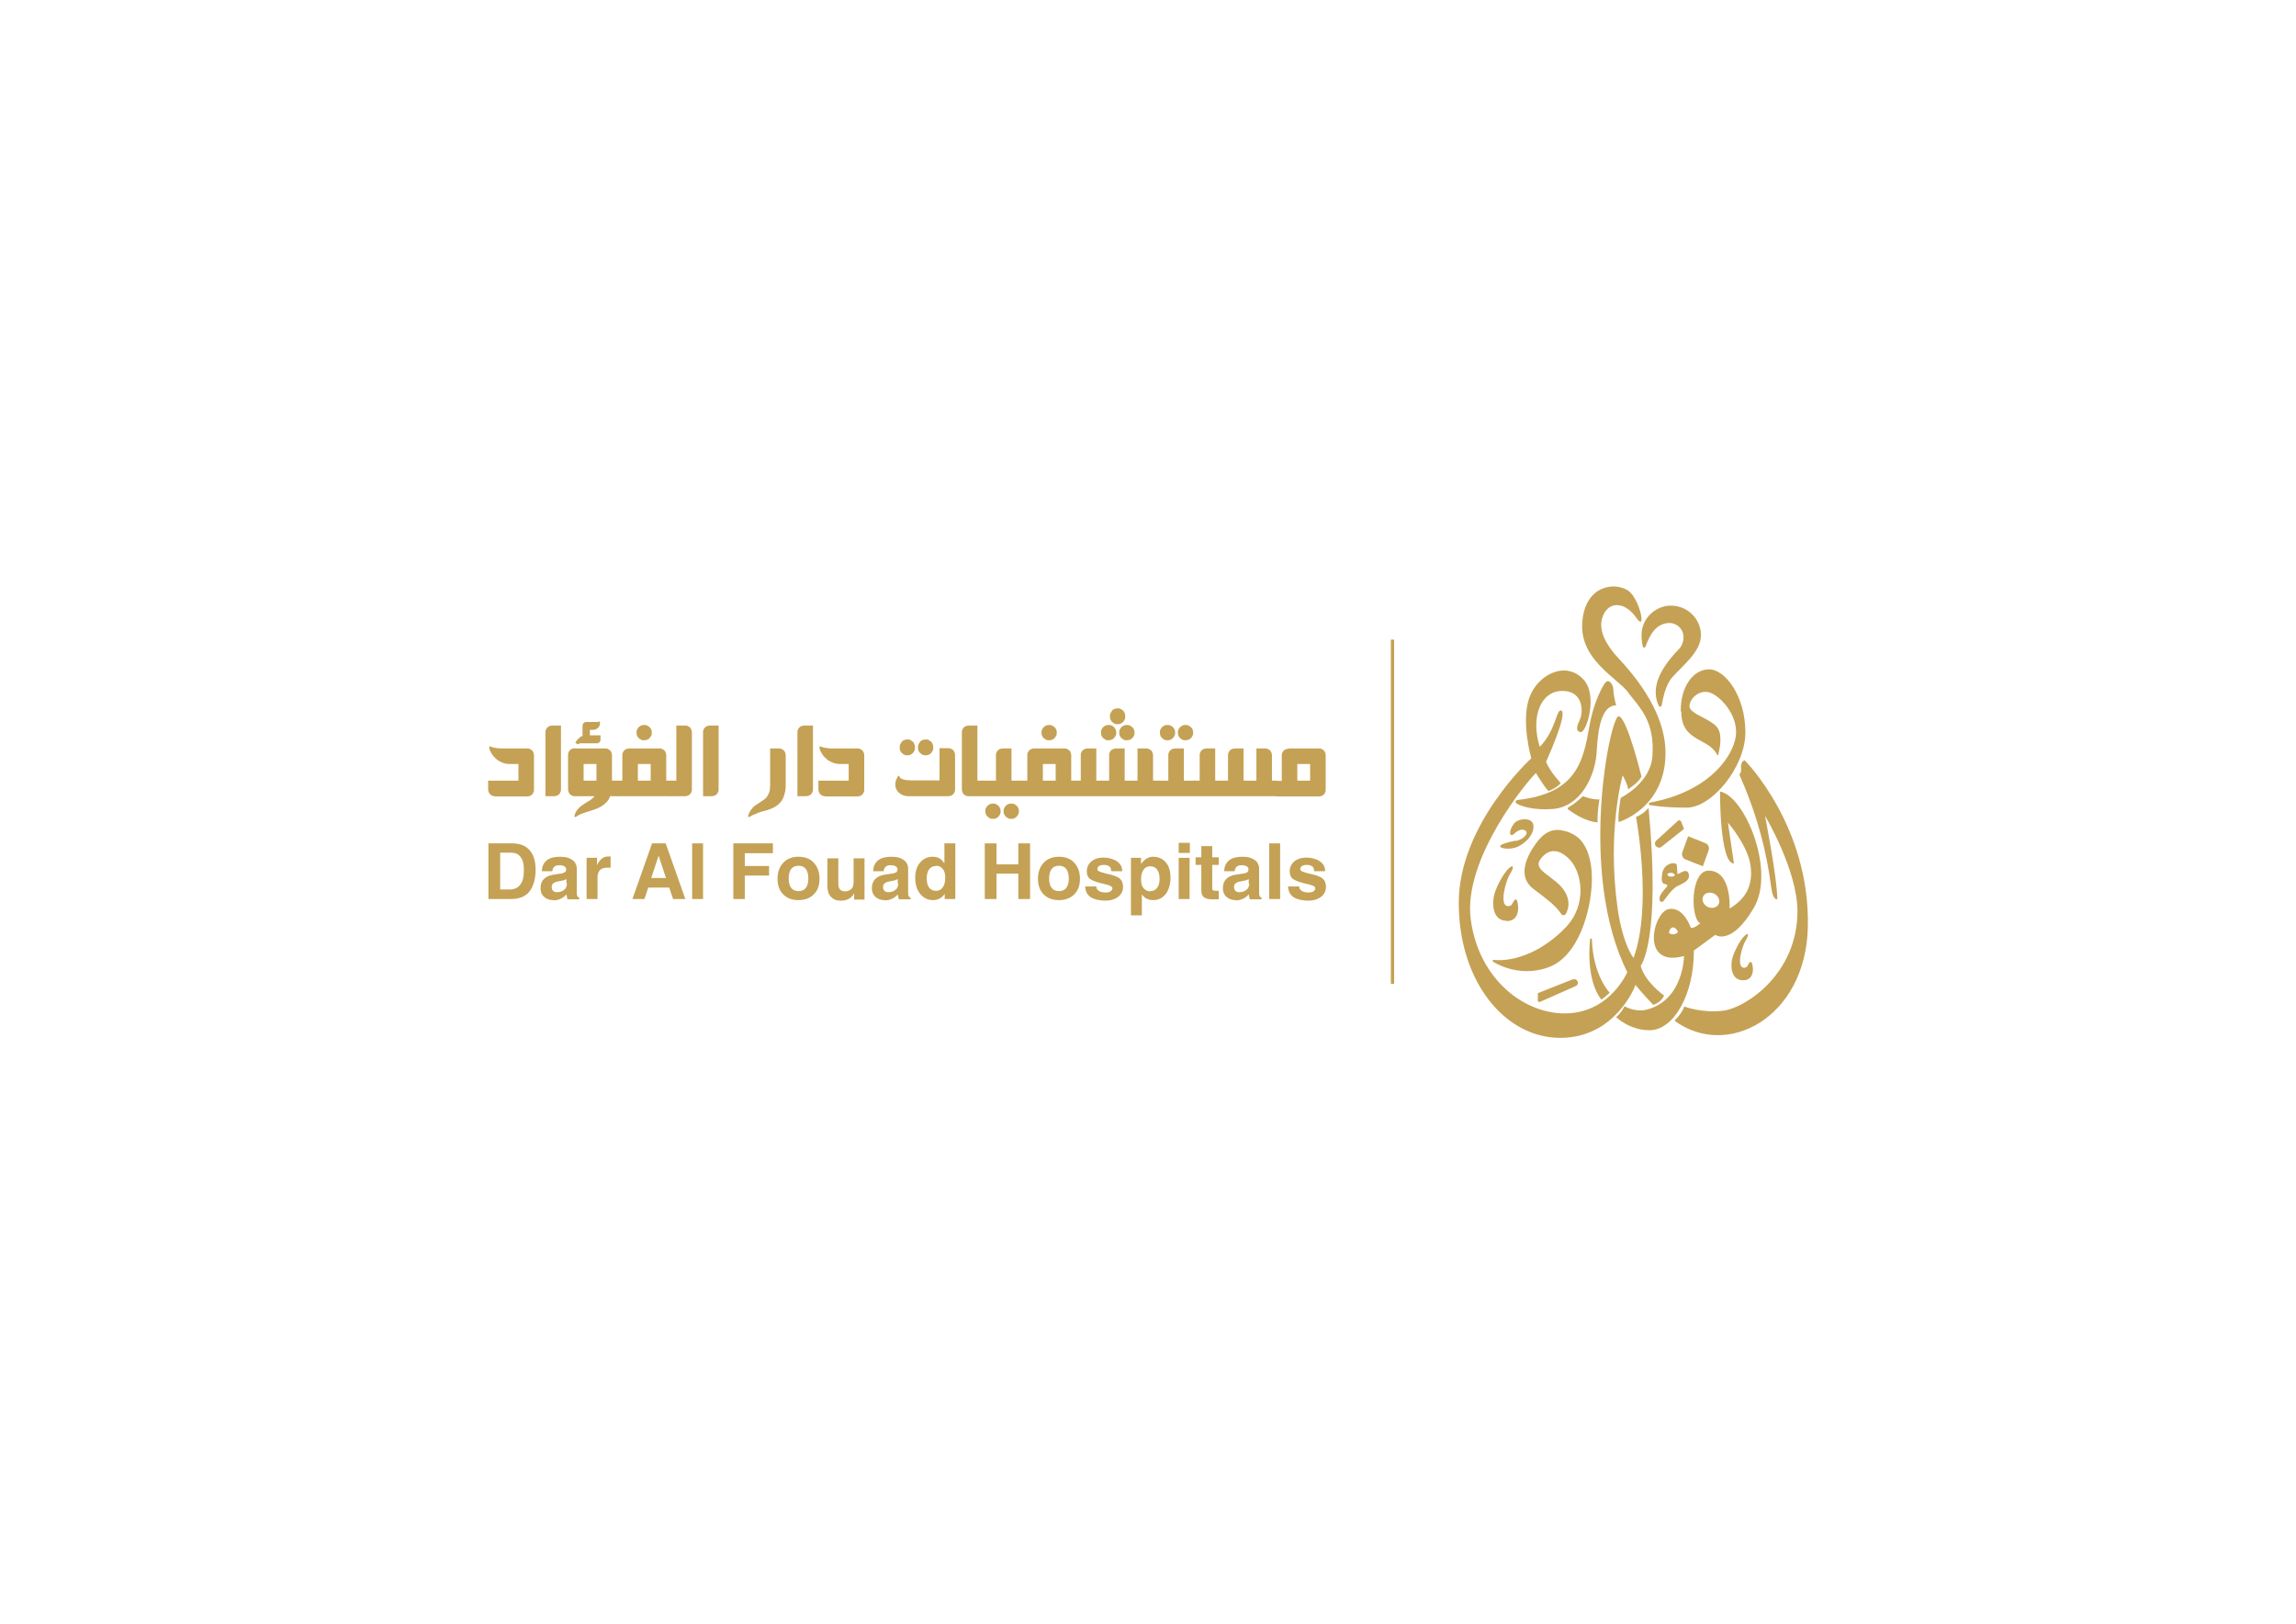 <?xml version="1.0" encoding="UTF-8"?>
<svg id="Layer_1" xmlns="http://www.w3.org/2000/svg" version="1.1" viewBox="0 0 841.9 595.3">
  <!-- Generator: Adobe Illustrator 29.2.1, SVG Export Plug-In . SVG Version: 2.1.0 Build 116)  -->
  <defs>
    <style>
      .st0, .st1 {
        fill: #c4a154;
      }

      .st2 {
        fill: transparent;
      }

      .st1 {
        fill-rule: evenodd;
      }
    </style>
  </defs>
  <rect class="st2" width="841.9" height="595.3"/>
  <g>
    <g>
      <path class="st1" d="M602.3,237c.2.5.9.6,1.1,0,1.6-4.4,3.9-8.5,8.7-8.6,2.9,0,5.2,2.3,5.2,5.1,0,0,.2,2.3-1.5,4.3-8,8.2-10.3,14.9-7.6,20.9.2.5,1,.5,1.1,0,.4-2.2,1.3-7.5,3.9-10.4,3.9-4.4,10.5-9.4,10.5-15.4,0-6.4-5.6-11.5-12.2-10.8-4.9.6-8.9,4.5-9.5,9.4-.2,1.6,0,4.1.4,5.5Z"/>
      <path class="st1" d="M616.5,260.9c0,11.2,10.1,9.5,13.2,15.9,0,.1.3.1.3,0,.4-1.5,1.7-6.7,0-9.6-1.9-3.5-10.4-5.3-10.5-8.2,0-2.9,3.5-6.1,7.1-5.2,3.6.9,10,7.3,10,14.6,0,7.4-8.8,21.8-31.9,25.9v.8s4.7,1,13.8,1c9.1,0,21.5-14.8,21.5-27.6,0-13.3-7.4-23.1-13.3-23.1-5.9,0-10.5,6.4-10.4,15.4Z"/>
      <path class="st1" d="M639.7,278.7c-.9.4-1.3,1.2-1.3,2.2s.2,2.1-.3,2.6c-.5.4,0,1.2,0,1.2,9,20.4,10.7,36.2,11.4,40.8.6,4.7,2.2,4.2,2.2,4.2,0-7.7-4.5-30.6-4.5-30.6,0,0,11.8,19.7,11.9,34.9,0,23.1-18.9,35.3-26.9,36.5-8,1.1-14.6-1.5-14.6-1.5-.9,2.7-3.6,5.2-3.6,5.2,19.2,14.2,48.1-1,48.9-34.2.9-37.2-23.1-61.2-23.1-61.2Z"/>
      <path class="st1" d="M629.1,342.8s5.7,4,13.9-9.8c8.3-13.8-3.4-41.4-12.3-42.8,0,0-.2,26.3,5.1,26.4l-2.2-15s7.3,8.3,8.3,15.8c1,7.5-2,12.3-7.7,15.7,0,0,.9-13.9-7.7-13.9-6.7,0-6.7,17.4-3.1,19.3,0,0-1.8,1.8-3.4,1.7,0,0-2.6-8-8.2-6.9-5.6,1.2-10.6,21.6,5.7,17.2,0,0-.1,16-13.5,19.6-4.4,1.2-8.3-1.2-8.3-1.2,0,0-1.2,2.5-3.1,4,0,0,4.9,4.8,12.2,4.8,9.1,0,16.4-13.4,16.3-29.2l7.9-5.8ZM624.6,328.5c.7-1.3,2.6-1.6,4.1-.8,1.5.9,2.2,2.6,1.4,3.9-.7,1.3-2.6,1.6-4.1.8-1.5-.9-2.2-2.6-1.4-3.9ZM612,341.9c0-.6.5-1.9,1.5-1.9s1.8,1.6,1.8,1.6c-.8,1.5-3.3.9-3.3.3Z"/>
      <path class="st1" d="M626.5,311.8c.4-1.1-.1-2.3-1.2-2.7l-6.3-2.5-2.1,5.8c-.4,1.1.1,2.3,1.2,2.7l6.3,2.5,2.1-5.8Z"/>
      <path class="st1" d="M610.3,329.9c.9-1.1,2.8-4,4.7-5,1.9-.9,4.4-1.9,4.3-3.8,0-1.9-1.3-2-2.1-1.6-.8.4-2.1,1-2.1,1l-.2-2.9s.2-.9-.9-1.1c-1-.2-4,.4-4.5,3.8-.6,3.4.4,3.7,1,3.8s1.2.4.7,1c-.5.6-2.7,2.8-2.7,4.3,0,1.4.9,1.7,1.8.6ZM612.8,320c.7,0,1.3.4,1.3.8,0,.4-.6.6-1.4.6-.7,0-1.3-.4-1.3-.8,0-.4.6-.6,1.4-.6Z"/>
      <path class="st1" d="M639.7,343.1c-1.6,1.5-3.7,5.5-4.4,7.9-.8,2.5-.9,8.4,3.9,8.4,4.8,0,3.6-6.4,2.9-6.7-.6-.3-1.2,1.2-1.2,1.2,0,0-.3.9-1.4.9-3,0-.7-8,.6-10,1.2-2,1.2-3.2-.4-1.7Z"/>
      <path class="st1" d="M552.5,337.7c5.6,0,4.2-7.5,3.5-7.9-.7-.3-1.4,1.4-1.4,1.4,0,0-.3,1-1.6,1-3.5,0-.8-9.5.7-11.8,1.5-2.3,1.4-3.8-.5-2-1.8,1.7-4.4,6.4-5.2,9.3-.9,2.9-1.1,9.9,4.6,9.9Z"/>
      <path class="st1" d="M599.7,361.1c2.4,3,6.5,7.3,6.5,7.3,3-.9,4-3.4,4-3.4,0,0-7-4.9-8.6-10.9,0,0,7.5-9,2.9-57.9,0,0-2,2.4-4.6,3.3,0,0,6.1,32.5-.9,51.7,0,0-3.8-4.4-5.8-17.8-4.1-28.7,1.8-49.1,1.8-49.1,0,0,1.9,3.3,2,5.1.5-.5,3.6-2.2,4.9-4.7,0,0-5.4-22.1-8.4-22.1-3,0-15.1,57.4,3.2,93.8,0,0-6,14.3-21.6,15.1-15.5.8-32.8-12-35.8-34.4-3-22.4,21.3-51.4,23.9-53.7,0,0,2.9,4.9,4.6,6.6,0,0,2.8-.9,4.5-2.9,0,0-3.9-4.1-5.4-7.8,0,0,8.1-17.7,5.6-18.8-1.8-.8-1.9,7.2-7.9,13.3-3.4-10.7.2-20.5,8.3-20.5,8,0,7.5,8.1,6.5,10.3-1,2.2-2,4.5.2,4.8,2.1.3,6.4-13.4,1.1-19.2-6.4-7.1-16.9-2.1-20,6.8-3,8.9.8,22,.8,22,0,0-26.6,24.2-26.6,53s16.9,49.5,37.2,49.5,27.5-19.1,27.5-19.1Z"/>
      <path class="st1" d="M590.2,363.9s-6.1-6.2-6.5-19.8h-.6s-2,14.6,4.1,22.4c.8-.5,3-2.5,3-2.5Z"/>
      <path class="st1" d="M576.8,359l-12.9,5.1v2.7c0,.4.4.7.8.5l13.1-5.8c.7-.3,1-1.1.6-1.8-.3-.6-1-.9-1.6-.6Z"/>
      <path class="st1" d="M616.3,301.1c-.2-.4-.7-.5-1-.2l-8.1,7.4c-.5.6-.5,1.6.2,2.1.6.5,1.4.5,1.9,0l8.2-6.5-1.1-2.8Z"/>
      <path class="st1" d="M575.8,305.3c-4-1.4-8-2.3-12.5,3.8-4.5,6.1-6.4,12.8-1,16.8,4.5,3.4,8.4,6.3,10.1,9.1.4.7,1.5.7,1.8,0,.9-1.7,1.7-4.7-.4-8.1-3.3-5.6-12-7.6-9-11.8,2.9-4.2,7.1-4.1,11.1.4,4,4.5,6.3,16-1.8,24.5-8.1,8.5-18.4,12.8-26.7,11.9v.6s9,6.2,20.2,2.2c11.2-3.9,15.9-20.9,16.1-31.8.2-11-3.9-16.1-7.9-17.5Z"/>
      <path class="st1" d="M555.8,308.2c-2.7.5-6.1,1.4-5.7,2.2.4.8,4.2,1.2,6.7-.1,2.4-1.3,5.3-3.7,5.5-7,.2-3.4-3.9-3.4-6-2.3-2.4,1.3-3.7,6.3-1.3,4.9,0,0,2.2-2.5,4.1-1.5,1.9.9-.5,3.4-3.2,3.9Z"/>
      <path class="st1" d="M580.4,291.9c-2.2,2.2-4.3,3.5-5.3,4.1-.3.2-.4.6,0,.8,6.3,4.7,10.7,4.7,10.7,4.7-.1-4.7.7-8.4.7-8.4-2.9.1-6.1-1.2-6.1-1.2Z"/>
      <path class="st1" d="M592.6,258.6s-.9-3.2-1-5.6c-.1-2.4-1.7-4-2.8-2.9s-4.5,7.6-5.9,15.6c-2.3,13.3-4.6,25.2-26.5,27.6-.7,0-.8,1-.3,1.3,1.9,1.1,6.6,2.5,13.2,2,10.5-.8,15.8-12.4,16.2-21.4.5-9.7,2.3-16.5,7-16.6Z"/>
      <path class="st1" d="M597,253.9c4.2,5.5,9.9,10.4,8.9,23.5-.8,9.8-11.6,15.1-11.6,15.1,0,0-1.1,5.5-.8,8.9,0,0,17.7-5.2,17.2-26.2-.5-17.8-16.7-33-18.7-35.5-2-2.5-6.6-8.3-4.2-14,2.4-5.7,8.4-4.8,12.2.8,3.9,5.6,1.3-6.9-2.9-9.9-4.9-3.4-15.9-2.1-16.9,11.5-1.1,13.6,12.6,20.3,16.8,25.7Z"/>
    </g>
    <rect class="st0" x="510" y="234.5" width="1.2" height="126.2"/>
    <g>
      <g>
        <path class="st0" d="M181.5,291.9c-.3,0-.7,0-1-.2-.3-.1-.6-.3-.8-.5s-.4-.5-.5-.8c-.1-.3-.2-.6-.2-1v-3.2h11.1v-6.1h-3.1c-1.1,0-2.1-.2-3-.6-.9-.4-1.6-.8-2.2-1.4-.6-.5-1-1-1.4-1.6-.4-.6-.6-1.1-.8-1.5-.2-.5-.2-.8-.2-1.1,0-.3.2-.4.4-.2.5.2,1.2.4,1.9.5s1.5.2,2.2.2c.8,0,1.5,0,2.3,0,.8,0,1.4,0,2,0h5.1c.3,0,.7,0,1,.2s.6.3.8.5.4.5.5.8c.1.3.2.6.2,1v12.6c0,.3,0,.7-.2,1-.1.3-.3.6-.5.8s-.5.4-.8.5c-.3.1-.6.2-1,.2h-11.8Z"/>
        <path class="st0" d="M205.7,266v23.4c0,.3,0,.7-.2,1-.1.3-.3.6-.5.8s-.5.4-.8.5c-.3.1-.6.2-1,.2h-3.2v-23.4c0-.3,0-.7.2-1,.1-.3.3-.6.5-.8.2-.2.5-.4.8-.5.3-.1.6-.2,1-.2h3.2Z"/>
        <path class="st0" d="M210.8,274.4h11.1c.3,0,.7,0,1,.2s.6.3.8.5.4.5.5.8c.1.3.2.6.2,1v9.3h2.1v5.7h-2.8c-.3,1-.8,1.7-1.4,2.3s-1.2,1.1-1.9,1.5-1.4.7-2.2,1-1.6.5-2.4.8c-.8.2-1.6.5-2.4.8-.8.3-1.6.7-2.3,1.2-.2.1-.3.1-.4,0s-.1-.2,0-.4c0-.2,0-.5.2-.8.1-.3.3-.6.5-1,.3-.4.6-.8,1-1.2s.7-.6,1.1-.9c.4-.3.8-.5,1.2-.8s.8-.5,1.2-.7c.4-.3.8-.5,1.1-.8.4-.3.7-.6,1-1h-7.2c-.3,0-.7,0-1-.2-.3-.1-.6-.3-.8-.5-.2-.2-.4-.5-.5-.8-.1-.3-.2-.6-.2-1v-12.6c0-.3,0-.7.2-1,.1-.3.3-.6.5-.8.2-.2.5-.4.8-.5s.6-.2,1-.2ZM211,272.2c.3-.5.7-1,1.1-1.4.4-.4.9-.8,1.5-1v-3.8c0-.3.1-.6.4-.9.2-.2.5-.4.9-.4h2.5c.3,0,.5,0,.7,0,.2,0,.4,0,.5,0s.4,0,.5,0c.2,0,.4-.1.7-.2.1,0,.2,0,.2.1,0,.1,0,.3,0,.5s0,.5-.1.7c0,.3-.2.5-.4.8-.2.3-.5.5-.9.7-.4.2-.8.3-1.4.3h-.9v2h3.9v1.6c0,.3-.1.6-.4.9s-.5.4-.9.4h-4.7c-.4,0-.8,0-1.2,0-.5,0-.9.2-1.2.4l-.9-.7ZM214,280.1v6.1h4.7v-6.1h-4.7Z"/>
        <path class="st0" d="M230.7,274.4h11.1c.3,0,.7,0,1,.2s.6.3.8.5.4.5.5.8c.1.3.2.6.2,1v9.3h1.9v5.7h-20v-5.7h2v-9.3c0-.3,0-.7.2-1,.1-.3.3-.6.5-.8s.5-.4.8-.5c.3-.1.6-.2,1-.2ZM236.2,265.8c.4,0,.8,0,1.1.2.4.2.7.4.9.6.3.3.5.6.6.9.2.4.2.7.2,1.1s0,.8-.2,1.1-.4.7-.6.9c-.3.3-.6.5-.9.6s-.7.2-1.1.2-.8,0-1.1-.2-.7-.4-.9-.6c-.3-.3-.5-.6-.6-.9-.2-.4-.2-.7-.2-1.1s0-.8.2-1.1c.2-.4.4-.7.6-.9.3-.3.6-.5.9-.6.4-.2.7-.2,1.1-.2ZM233.9,280.1v6.1h4.7v-6.1h-4.7Z"/>
        <path class="st0" d="M245.9,286.2h2.1v-20.2h3.2c.3,0,.7,0,1,.2.3.1.6.3.8.5.2.2.4.5.5.8.1.3.2.6.2,1v20.9c0,.3,0,.7-.2,1-.1.3-.3.6-.5.8s-.5.4-.8.5c-.3.1-.6.2-1,.2h-5.3v-5.7Z"/>
        <path class="st0" d="M263.5,266v23.4c0,.3,0,.7-.2,1-.1.3-.3.6-.5.8s-.5.4-.8.5c-.3.1-.6.2-1,.2h-3.2v-23.4c0-.3,0-.7.2-1,.1-.3.3-.6.5-.8.2-.2.5-.4.8-.5.3-.1.6-.2,1-.2h3.2Z"/>
        <path class="st0" d="M288.1,287.3c0,1.1,0,2.1-.2,2.9-.2.9-.4,1.6-.7,2.3-.3.7-.6,1.2-1.1,1.7-.4.5-.9.9-1.3,1.2-.7.5-1.5.9-2.3,1.2-.8.3-1.7.6-2.6.8s-1.8.5-2.6.9c-.9.3-1.7.7-2.5,1.2-.2.1-.3.1-.4,0s-.1-.2,0-.4c0-.2,0-.5.2-.8.1-.3.3-.6.5-1,.3-.4.6-.8.9-1.2s.7-.6,1.1-.9c.4-.3.8-.5,1.2-.8.4-.3.8-.5,1.2-.8.3-.2.7-.5,1-.7s.6-.6.8-.9c.2-.3.4-.7.6-1.1.2-.4.3-.9.4-1.4,0-.5.1-1,.1-1.5,0-.5,0-1.1,0-1.8v-11.8h3.2c.3,0,.7,0,1,.2s.6.3.8.5.4.5.5.8c.1.3.2.6.2,1v10.4Z"/>
        <path class="st0" d="M298.1,266v23.4c0,.3,0,.7-.2,1-.1.3-.3.6-.5.8s-.5.4-.8.5c-.3.1-.6.2-1,.2h-3.2v-23.4c0-.3,0-.7.2-1,.1-.3.3-.6.5-.8.2-.2.5-.4.8-.5.3-.1.6-.2,1-.2h3.2Z"/>
        <path class="st0" d="M302.6,291.9c-.3,0-.7,0-1-.2-.3-.1-.6-.3-.8-.5s-.4-.5-.5-.8c-.1-.3-.2-.6-.2-1v-3.2h11.1v-6.1h-3.1c-1.1,0-2.1-.2-3-.6-.9-.4-1.6-.8-2.2-1.4-.6-.5-1-1-1.4-1.6-.4-.6-.6-1.1-.8-1.5-.2-.5-.2-.8-.2-1.1,0-.3.2-.4.4-.2.5.2,1.2.4,1.9.5s1.5.2,2.2.2c.8,0,1.5,0,2.3,0,.8,0,1.4,0,2,0h5.1c.3,0,.7,0,1,.2s.6.3.8.5.4.5.5.8c.1.3.2.6.2,1v12.6c0,.3,0,.7-.2,1-.1.3-.3.6-.5.8s-.5.4-.8.5c-.3.1-.6.2-1,.2h-11.8Z"/>
        <path class="st0" d="M333.2,291.9c-1,0-1.9-.2-2.6-.6-.7-.4-1.2-.8-1.6-1.4-.4-.6-.7-1.3-.7-2.1s.1-1.6.5-2.3c.2-.5.4-.8.5-1,.1-.2.3-.1.5.2.2.4.5.7,1,.9.5.2,1,.3,1.6.4.6,0,1.1.1,1.7.1.6,0,1.1,0,1.5,0h8.9v-11.8h3.2c.3,0,.7,0,1,.2s.6.3.8.5.4.5.5.8c.1.3.2.6.2,1v12.6c0,.3,0,.7-.2,1-.1.3-.3.6-.5.8s-.5.4-.8.5c-.3.1-.6.2-1,.2h-14.4ZM332.7,271.1c.4,0,.8,0,1.1.2s.7.4.9.6c.3.3.5.6.6,1,.2.4.2.8.2,1.2s0,.8-.2,1.1c-.2.4-.4.7-.6.9-.3.3-.6.5-.9.6-.4.2-.7.2-1.1.2s-.8,0-1.1-.2c-.4-.2-.7-.4-.9-.6-.3-.3-.5-.6-.6-.9-.2-.4-.2-.7-.2-1.1s0-.8.2-1.2c.2-.4.4-.7.6-1,.3-.3.6-.5.9-.6s.7-.2,1.1-.2ZM339.4,271.1c.4,0,.8,0,1.1.2s.7.4.9.6c.3.3.5.6.6,1,.2.4.2.8.2,1.2s0,.8-.2,1.1c-.2.4-.4.7-.6.9-.3.3-.6.5-.9.6-.4.2-.7.2-1.1.2s-.8,0-1.1-.2c-.4-.2-.7-.4-.9-.6-.3-.3-.5-.6-.6-.9-.2-.4-.2-.7-.2-1.1s0-.8.2-1.2c.2-.4.4-.7.6-1,.3-.3.6-.5.9-.6s.7-.2,1.1-.2Z"/>
        <path class="st0" d="M358.4,266v20.2h2v5.7h-5.2c-.3,0-.7,0-1-.2-.3-.1-.6-.3-.8-.5s-.4-.5-.5-.8c-.1-.3-.2-.6-.2-1v-20.9c0-.3,0-.7.2-1,.1-.3.3-.6.5-.8.2-.2.5-.4.8-.5.3-.1.6-.2,1-.2h3.2Z"/>
        <path class="st0" d="M375,286.2v5.7h-14.9v-5.7h5.1v-9.3c0-.3,0-.7.2-1,.1-.3.3-.6.5-.8s.5-.4.8-.5.6-.2,1-.2h3.2v11.8h4.1ZM364.1,294.6c.4,0,.8,0,1.1.2s.7.4.9.6c.3.3.5.6.6.9.2.4.2.7.2,1.1s0,.8-.2,1.1c-.2.4-.4.7-.6.9-.3.3-.6.5-.9.6-.4.2-.7.2-1.1.2s-.8,0-1.1-.2c-.4-.2-.7-.4-.9-.6s-.5-.6-.6-.9-.2-.7-.2-1.1,0-.8.2-1.1c.2-.4.4-.7.6-.9s.6-.5.9-.6.7-.2,1.1-.2ZM370.8,294.6c.4,0,.8,0,1.1.2s.7.4.9.6c.3.3.5.6.6.9.2.4.2.7.2,1.1s0,.8-.2,1.1-.4.7-.6.9c-.3.3-.6.5-.9.6-.4.2-.7.2-1.1.2s-.8,0-1.1-.2c-.4-.2-.7-.4-.9-.6s-.5-.6-.6-.9c-.2-.4-.2-.7-.2-1.1s0-.8.2-1.1c.2-.4.4-.7.6-.9s.6-.5.9-.6.7-.2,1.1-.2Z"/>
        <path class="st0" d="M379.2,274.4h11.1c.3,0,.7,0,1,.2s.6.3.8.5.4.5.5.8c.1.3.2.6.2,1v9.3h1.9v5.7h-20v-5.7h2v-9.3c0-.3,0-.7.2-1,.1-.3.3-.6.5-.8s.5-.4.8-.5c.3-.1.6-.2,1-.2ZM384.7,265.8c.4,0,.8,0,1.1.2.4.2.7.4.9.6.3.3.5.6.6.9.2.4.2.7.2,1.1s0,.8-.2,1.1-.4.7-.6.9c-.3.3-.6.5-.9.6s-.7.2-1.1.2-.8,0-1.1-.2-.7-.4-.9-.6c-.3-.3-.5-.6-.6-.9-.2-.4-.2-.7-.2-1.1s0-.8.2-1.1c.2-.4.4-.7.6-.9.3-.3.6-.5.9-.6.4-.2.7-.2,1.1-.2ZM382.4,280.1v6.1h4.7v-6.1h-4.7Z"/>
        <path class="st0" d="M412.4,274.4v11.8h4.7v-11.8h3.2c.3,0,.7,0,1,.2s.6.3.8.5.4.5.5.8c.1.3.2.6.2,1v9.3h1.9v5.7h-30.3v-5.7h1.9v-9.3c0-.3,0-.7.2-1,.1-.3.3-.6.5-.8s.5-.4.8-.5.6-.2,1-.2h3.2v11.8h4.7v-9.3c0-.3,0-.7.2-1,.1-.3.3-.6.5-.8.2-.2.5-.4.8-.5s.6-.2,1-.2h3.2ZM406.5,265.8c.4,0,.8,0,1.1.2.4.2.7.4.9.6.3.3.5.6.6.9.2.4.2.7.2,1.1s0,.8-.2,1.1c-.2.4-.4.7-.6.9-.3.3-.6.5-.9.6s-.7.2-1.1.2-.8,0-1.1-.2-.7-.4-.9-.6c-.3-.3-.5-.6-.6-.9s-.2-.7-.2-1.1,0-.8.2-1.1c.2-.4.4-.7.6-.9.3-.3.6-.5.9-.6.4-.2.7-.2,1.1-.2ZM409.8,259.7c.4,0,.8,0,1.1.2s.7.4.9.6c.3.3.5.6.6,1,.2.4.2.8.2,1.2s0,.8-.2,1.1c-.2.4-.4.7-.6.9-.3.3-.6.5-.9.6-.4.2-.7.2-1.1.2s-.8,0-1.1-.2c-.4-.2-.7-.4-.9-.6s-.5-.6-.6-.9c-.2-.4-.2-.7-.2-1.1s0-.8.2-1.2c.2-.4.4-.7.6-1s.6-.5.9-.6.7-.2,1.1-.2ZM413.2,265.8c.4,0,.8,0,1.1.2.4.2.7.4.9.6.3.3.5.6.6.9.2.4.2.7.2,1.1s0,.8-.2,1.1c-.2.4-.4.7-.6.9-.3.3-.6.5-.9.6s-.7.2-1.1.2-.8,0-1.1-.2-.7-.4-.9-.6c-.3-.3-.5-.6-.6-.9-.2-.4-.2-.7-.2-1.1s0-.8.2-1.1c.2-.4.4-.7.6-.9.3-.3.6-.5.9-.6.4-.2.7-.2,1.1-.2Z"/>
        <path class="st0" d="M438.4,286.2v5.7h-14v-5.7h4v-9.3c0-.3,0-.7.2-1,.1-.3.3-.6.5-.8.2-.2.5-.4.8-.5s.6-.2,1-.2h3.2v11.8h4.3ZM428.1,265.8c.4,0,.8,0,1.1.2.4.2.7.4.9.6.3.3.5.6.6.9.2.4.2.7.2,1.1s0,.8-.2,1.1c-.2.4-.4.7-.6.9-.3.3-.6.5-.9.6s-.7.2-1.1.2-.8,0-1.1-.2-.7-.4-.9-.6c-.3-.3-.5-.6-.6-.9s-.2-.7-.2-1.1,0-.8.2-1.1c.2-.4.4-.7.6-.9.3-.3.6-.5.9-.6.4-.2.7-.2,1.1-.2ZM434.7,265.8c.4,0,.8,0,1.1.2.4.2.7.4.9.6.3.3.5.6.6.9.2.4.2.7.2,1.1s0,.8-.2,1.1c-.2.4-.4.7-.6.9-.3.3-.6.5-.9.6s-.7.2-1.1.2-.8,0-1.1-.2-.7-.4-.9-.6c-.3-.3-.5-.6-.6-.9s-.2-.7-.2-1.1,0-.8.2-1.1c.2-.4.4-.7.6-.9.3-.3.6-.5.9-.6.4-.2.7-.2,1.1-.2Z"/>
        <path class="st0" d="M456,274.4v11.8h4.7v-11.8h3.2c.3,0,.7,0,1,.2s.6.3.8.5.4.5.5.8c.1.3.2.6.2,1v9.3h1.9v5.7h-30.3v-5.7h1.9v-9.3c0-.3,0-.7.2-1,.1-.3.3-.6.5-.8s.5-.4.8-.5.6-.2,1-.2h3.2v11.8h4.7v-9.3c0-.3,0-.7.2-1,.1-.3.3-.6.5-.8.2-.2.5-.4.8-.5s.6-.2,1-.2h3.2Z"/>
        <path class="st0" d="M472.5,274.4h11.1c.3,0,.7,0,1,.2.3.1.6.3.8.5.2.2.4.5.5.8.1.3.2.6.2,1v12.6c0,.3,0,.7-.2,1-.1.3-.3.6-.5.8-.2.2-.5.4-.8.5-.3.1-.6.2-1,.2h-15.6v-5.7h2v-9.3c0-.3,0-.7.2-1,.1-.3.3-.6.5-.8s.5-.4.8-.5.6-.2,1-.2ZM475.7,280.1v6.1h4.7v-6.1h-4.7Z"/>
      </g>
      <g>
        <path class="st0" d="M179.1,329.6v-20.4h8.7c2.8,0,4.9.8,6.4,2.5,1.5,1.7,2.2,4.1,2.2,7.2s-.8,6.2-2.3,8c-1.5,1.8-3.7,2.7-6.7,2.7h-8.4ZM183.3,326.1h3.6c1.7,0,3-.6,3.9-1.8.9-1.2,1.3-2.9,1.3-5.3s-.4-3.7-1.2-4.8c-.8-1.1-2-1.6-3.6-1.6h-3.9v13.4Z"/>
        <path class="st0" d="M202.9,330c-1.4,0-2.5-.4-3.4-1.2-.9-.8-1.3-1.9-1.3-3.2s.4-2.5,1.2-3.3c.8-.8,1.9-1.4,3.4-1.6l2.6-.4c.7,0,1.3-.3,1.7-.5.2,0,.3-.3.4-.5.1-.2.1-.5.1-.7,0-.4-.3-.8-.7-1-.4-.3-1.1-.4-1.9-.4s-1.4.2-1.8.6c-.4.4-.6.9-.7,1.6h-3.8c0-1.8.7-3.1,1.8-4,1.1-.9,2.8-1.3,4.9-1.3s3.4.4,4.5,1.2c1.1.8,1.6,1.9,1.6,3.3v8.5c0,.7,0,1.1.2,1.4.1.3.3.5.7.6h0v.6h-4.3c-.2-.6-.3-1.2-.4-1.8h0c-1.2,1.4-2.9,2.2-4.9,2.2ZM207.7,324v-1.7c-.5.3-1.1.5-1.8.6l-1.5.3c-.7.1-1.2.4-1.6.7s-.5.8-.5,1.3.2,1.1.5,1.4c.3.3.8.5,1.4.5,1.3,0,2.3-.4,3.1-1.3.1-.2.3-.4.4-.8.1-.3.2-.7.2-1Z"/>
        <path class="st0" d="M215.1,329.6v-15.1h3.8v2.7c.1-.3.3-.6.5-.9.9-1.5,2.1-2.3,3.6-2.3h.9v4.1c-.4,0-.8,0-1.2,0-1.2,0-2.1.3-2.7.9-.6.6-.9,1.5-.9,2.7v7.9h-4Z"/>
        <path class="st0" d="M231.9,329.6l7.2-20.4h5l7.2,20.4h-4.5l-1.4-4.2h-7.7l-1.4,4.2h-4.4ZM241.5,313.7l-2.7,8.2h5.4l-2.7-8.2Z"/>
        <path class="st0" d="M253.8,329.6v-20.4h4v20.4h-4Z"/>
        <path class="st0" d="M268.9,329.6v-20.4h14.5v3.6h-10.3v4.7h8.9v3.5h-8.9v8.6h-4.3Z"/>
        <path class="st0" d="M292.8,330c-2.4,0-4.2-.7-5.6-2.1-1.4-1.4-2.1-3.3-2.1-5.7s.7-4.4,2.1-5.9c1.4-1.5,3.3-2.2,5.6-2.2s4.3.7,5.6,2.2c1.4,1.5,2.1,3.4,2.1,5.9s-.7,4.3-2.1,5.7c-1.4,1.4-3.3,2.1-5.6,2.1ZM292.8,326.7c1.2,0,2.1-.4,2.7-1.2.6-.8.9-1.9.9-3.4s-.3-2.7-.9-3.5c-.6-.8-1.5-1.2-2.7-1.2s-2.1.4-2.7,1.2c-.6.8-.9,2-.9,3.5s.3,2.6.9,3.4c.6.8,1.5,1.2,2.7,1.2Z"/>
        <path class="st0" d="M307.4,314.5v9.5c0,.9.2,1.6.6,2.1.4.4,1,.7,1.8.7s1.8-.3,2.4-.9c.6-.6.8-1.5.8-2.7v-8.5h4v15.1h-3.8v-2.3c-.1.3-.3.5-.5.8-1,1.2-2.4,1.9-4.3,1.9s-2.8-.5-3.7-1.4c-.9-.9-1.3-2.2-1.3-3.9v-10.2h4Z"/>
        <path class="st0" d="M324.4,330c-1.4,0-2.5-.4-3.4-1.2-.9-.8-1.3-1.9-1.3-3.2s.4-2.5,1.2-3.3c.8-.8,1.9-1.4,3.4-1.6l2.6-.4c.7,0,1.3-.3,1.7-.5.2,0,.3-.3.4-.5.1-.2.1-.5.1-.7,0-.4-.3-.8-.7-1-.4-.3-1.1-.4-1.9-.4s-1.4.2-1.8.6c-.4.4-.6.9-.7,1.6h-3.8c0-1.8.7-3.1,1.8-4,1.1-.9,2.8-1.3,4.9-1.3s3.4.4,4.5,1.2,1.6,1.9,1.6,3.3v8.5c0,.7,0,1.1.2,1.4.1.3.3.5.7.6h0v.6h-4.3c-.2-.6-.3-1.2-.4-1.8h0c-1.2,1.4-2.9,2.2-4.9,2.2ZM329.2,324v-1.7c-.5.3-1.1.5-1.8.6l-1.5.3c-.7.1-1.2.4-1.6.7-.4.3-.5.8-.5,1.3s.2,1.1.5,1.4c.3.3.8.5,1.4.5,1.3,0,2.3-.4,3.1-1.3.1-.2.3-.4.4-.8.1-.3.2-.7.2-1Z"/>
        <path class="st0" d="M342.1,330c-1.9,0-3.5-.8-4.7-2.3-1.2-1.5-1.8-3.5-1.8-5.9s.6-4.2,1.8-5.6c1.2-1.4,2.7-2.1,4.6-2.1s3.1.7,4.1,2.2l.2.2v-7.3h4v20.4h-3.9v-1.9h0c-1.1,1.6-2.5,2.3-4.3,2.3ZM343.2,317.5c-1.1,0-1.9.4-2.5,1.2-.6.8-.9,2-.9,3.4s.3,2.5.9,3.3c.6.8,1.4,1.2,2.5,1.2s1.9-.4,2.5-1.3c.6-.8.9-2,.9-3.5s-.3-2.5-.9-3.2c-.6-.8-1.4-1.2-2.5-1.2Z"/>
        <path class="st0" d="M361.1,329.6v-20.4h4.3v7.7h8v-7.7h4.3v20.4h-4.3v-9.3h-8v9.3h-4.3Z"/>
        <path class="st0" d="M388.3,330c-2.4,0-4.2-.7-5.6-2.1-1.4-1.4-2.1-3.3-2.1-5.7s.7-4.4,2.1-5.9c1.4-1.5,3.3-2.2,5.6-2.2s4.3.7,5.6,2.2c1.4,1.5,2.1,3.4,2.1,5.9s-.7,4.3-2.1,5.7c-1.4,1.4-3.3,2.1-5.6,2.1ZM388.3,326.7c1.2,0,2.1-.4,2.7-1.2.6-.8.9-1.9.9-3.4s-.3-2.7-.9-3.5c-.6-.8-1.5-1.2-2.7-1.2s-2.1.4-2.7,1.2c-.6.8-.9,2-.9,3.5s.3,2.6.9,3.4c.6.8,1.5,1.2,2.7,1.2Z"/>
        <path class="st0" d="M407.4,319c0-.6-.2-1.1-.7-1.4-.5-.4-1.1-.5-1.9-.5s-1.4.1-1.8.4c-.4.3-.6.6-.6,1.1s.2.6.7.9c.5.2,1.3.5,2.6.8,2.5.5,4.1,1.1,4.9,1.8.8.7,1.2,1.7,1.2,3.1s-.6,2.7-1.8,3.6-2.8,1.4-4.7,1.4-4.1-.4-5.4-1.3-1.9-2.2-2-3.9h4.1c0,.7.3,1.2.9,1.6.6.4,1.4.6,2.4.6s1.4-.1,1.9-.4c.4-.3.7-.7.7-1.1s-.2-.6-.7-.9c-.4-.2-1.2-.5-2.3-.7-2.6-.6-4.3-1.2-5.1-1.8-.9-.6-1.3-1.6-1.3-2.9s.6-2.7,1.7-3.6c1.1-.9,2.6-1.4,4.4-1.4s3.7.5,5,1.4c1.3.9,1.9,2.1,1.9,3.6h-3.9Z"/>
        <path class="st0" d="M414.6,314.5h3.8v2.3l.3-.4c1.1-1.5,2.5-2.3,4.2-2.3s3.5.7,4.6,2.1c1.2,1.4,1.7,3.3,1.7,5.6s-.6,4.4-1.7,5.9c-1.2,1.5-2.7,2.3-4.6,2.3s-3.2-.7-4.2-2.1h0c0-.1,0,7.7,0,7.7h-4v-21.1ZM421.8,326.7c1.1,0,1.9-.4,2.5-1.2.6-.8.9-1.9.9-3.3s-.3-2.6-.9-3.4c-.6-.8-1.4-1.2-2.5-1.2s-1.9.4-2.5,1.3c-.6.8-.9,2-.9,3.5s.3,2.5.9,3.2,1.4,1.2,2.5,1.2Z"/>
        <path class="st0" d="M432.2,309h4.1v3.7h-4.1v-3.7ZM432.2,329.6v-15.1h4v15.1h-4Z"/>
        <path class="st0" d="M446.9,329.7c-.7,0-1.5,0-2.5,0-1.4,0-2.4-.3-3-.8-.6-.5-.9-1.3-.9-2.5v-9.3h-2.1v-2.8h2.1v-4.1h4v4.1h2.4v2.8h-2.4v8.6c0,.4.1.6.3.7.2.1.6.2,1.3.2h.8v3Z"/>
        <path class="st0" d="M453.1,330c-1.4,0-2.5-.4-3.4-1.2-.9-.8-1.3-1.9-1.3-3.2s.4-2.5,1.2-3.3c.8-.8,1.9-1.4,3.4-1.6l2.6-.4c.7,0,1.3-.3,1.7-.5.2,0,.3-.3.4-.5.1-.2.1-.5.1-.7,0-.4-.3-.8-.7-1-.4-.3-1.1-.4-1.9-.4s-1.4.2-1.8.6c-.4.4-.6.9-.7,1.6h-3.8c0-1.8.7-3.1,1.8-4,1.1-.9,2.8-1.3,4.9-1.3s3.4.4,4.5,1.2,1.6,1.9,1.6,3.3v8.5c0,.7,0,1.1.2,1.4.1.3.3.5.7.6h0v.6h-4.3c-.2-.6-.3-1.2-.4-1.8h0c-1.2,1.4-2.9,2.2-4.9,2.2ZM457.9,324v-1.7c-.5.3-1.1.5-1.8.6l-1.5.3c-.7.1-1.2.4-1.6.7-.4.3-.5.8-.5,1.3s.2,1.1.5,1.4c.3.3.8.5,1.4.5,1.3,0,2.3-.4,3.1-1.3.1-.2.3-.4.4-.8.1-.3.2-.7.2-1Z"/>
        <path class="st0" d="M465.4,329.6v-20.4h4v20.4h-4Z"/>
        <path class="st0" d="M481.8,319c0-.6-.2-1.1-.7-1.4-.5-.4-1.1-.5-1.9-.5s-1.4.1-1.8.4c-.4.3-.6.6-.6,1.1s.2.6.7.9c.5.2,1.3.5,2.6.8,2.5.5,4.1,1.1,4.9,1.8.8.7,1.2,1.7,1.2,3.1s-.6,2.7-1.8,3.6c-1.2.9-2.8,1.4-4.7,1.4s-4.1-.4-5.4-1.3-1.9-2.2-2-3.9h4.1c0,.7.3,1.2.9,1.6.6.4,1.4.6,2.4.6s1.4-.1,1.9-.4c.4-.3.7-.7.7-1.1s-.2-.6-.7-.9c-.4-.2-1.2-.5-2.3-.7-2.6-.6-4.3-1.2-5.1-1.8-.9-.6-1.3-1.6-1.3-2.9s.6-2.7,1.7-3.6c1.1-.9,2.6-1.4,4.4-1.4s3.7.5,5,1.4c1.3.9,1.9,2.1,1.9,3.6h-3.9Z"/>
      </g>
    </g>
  </g>
</svg>
